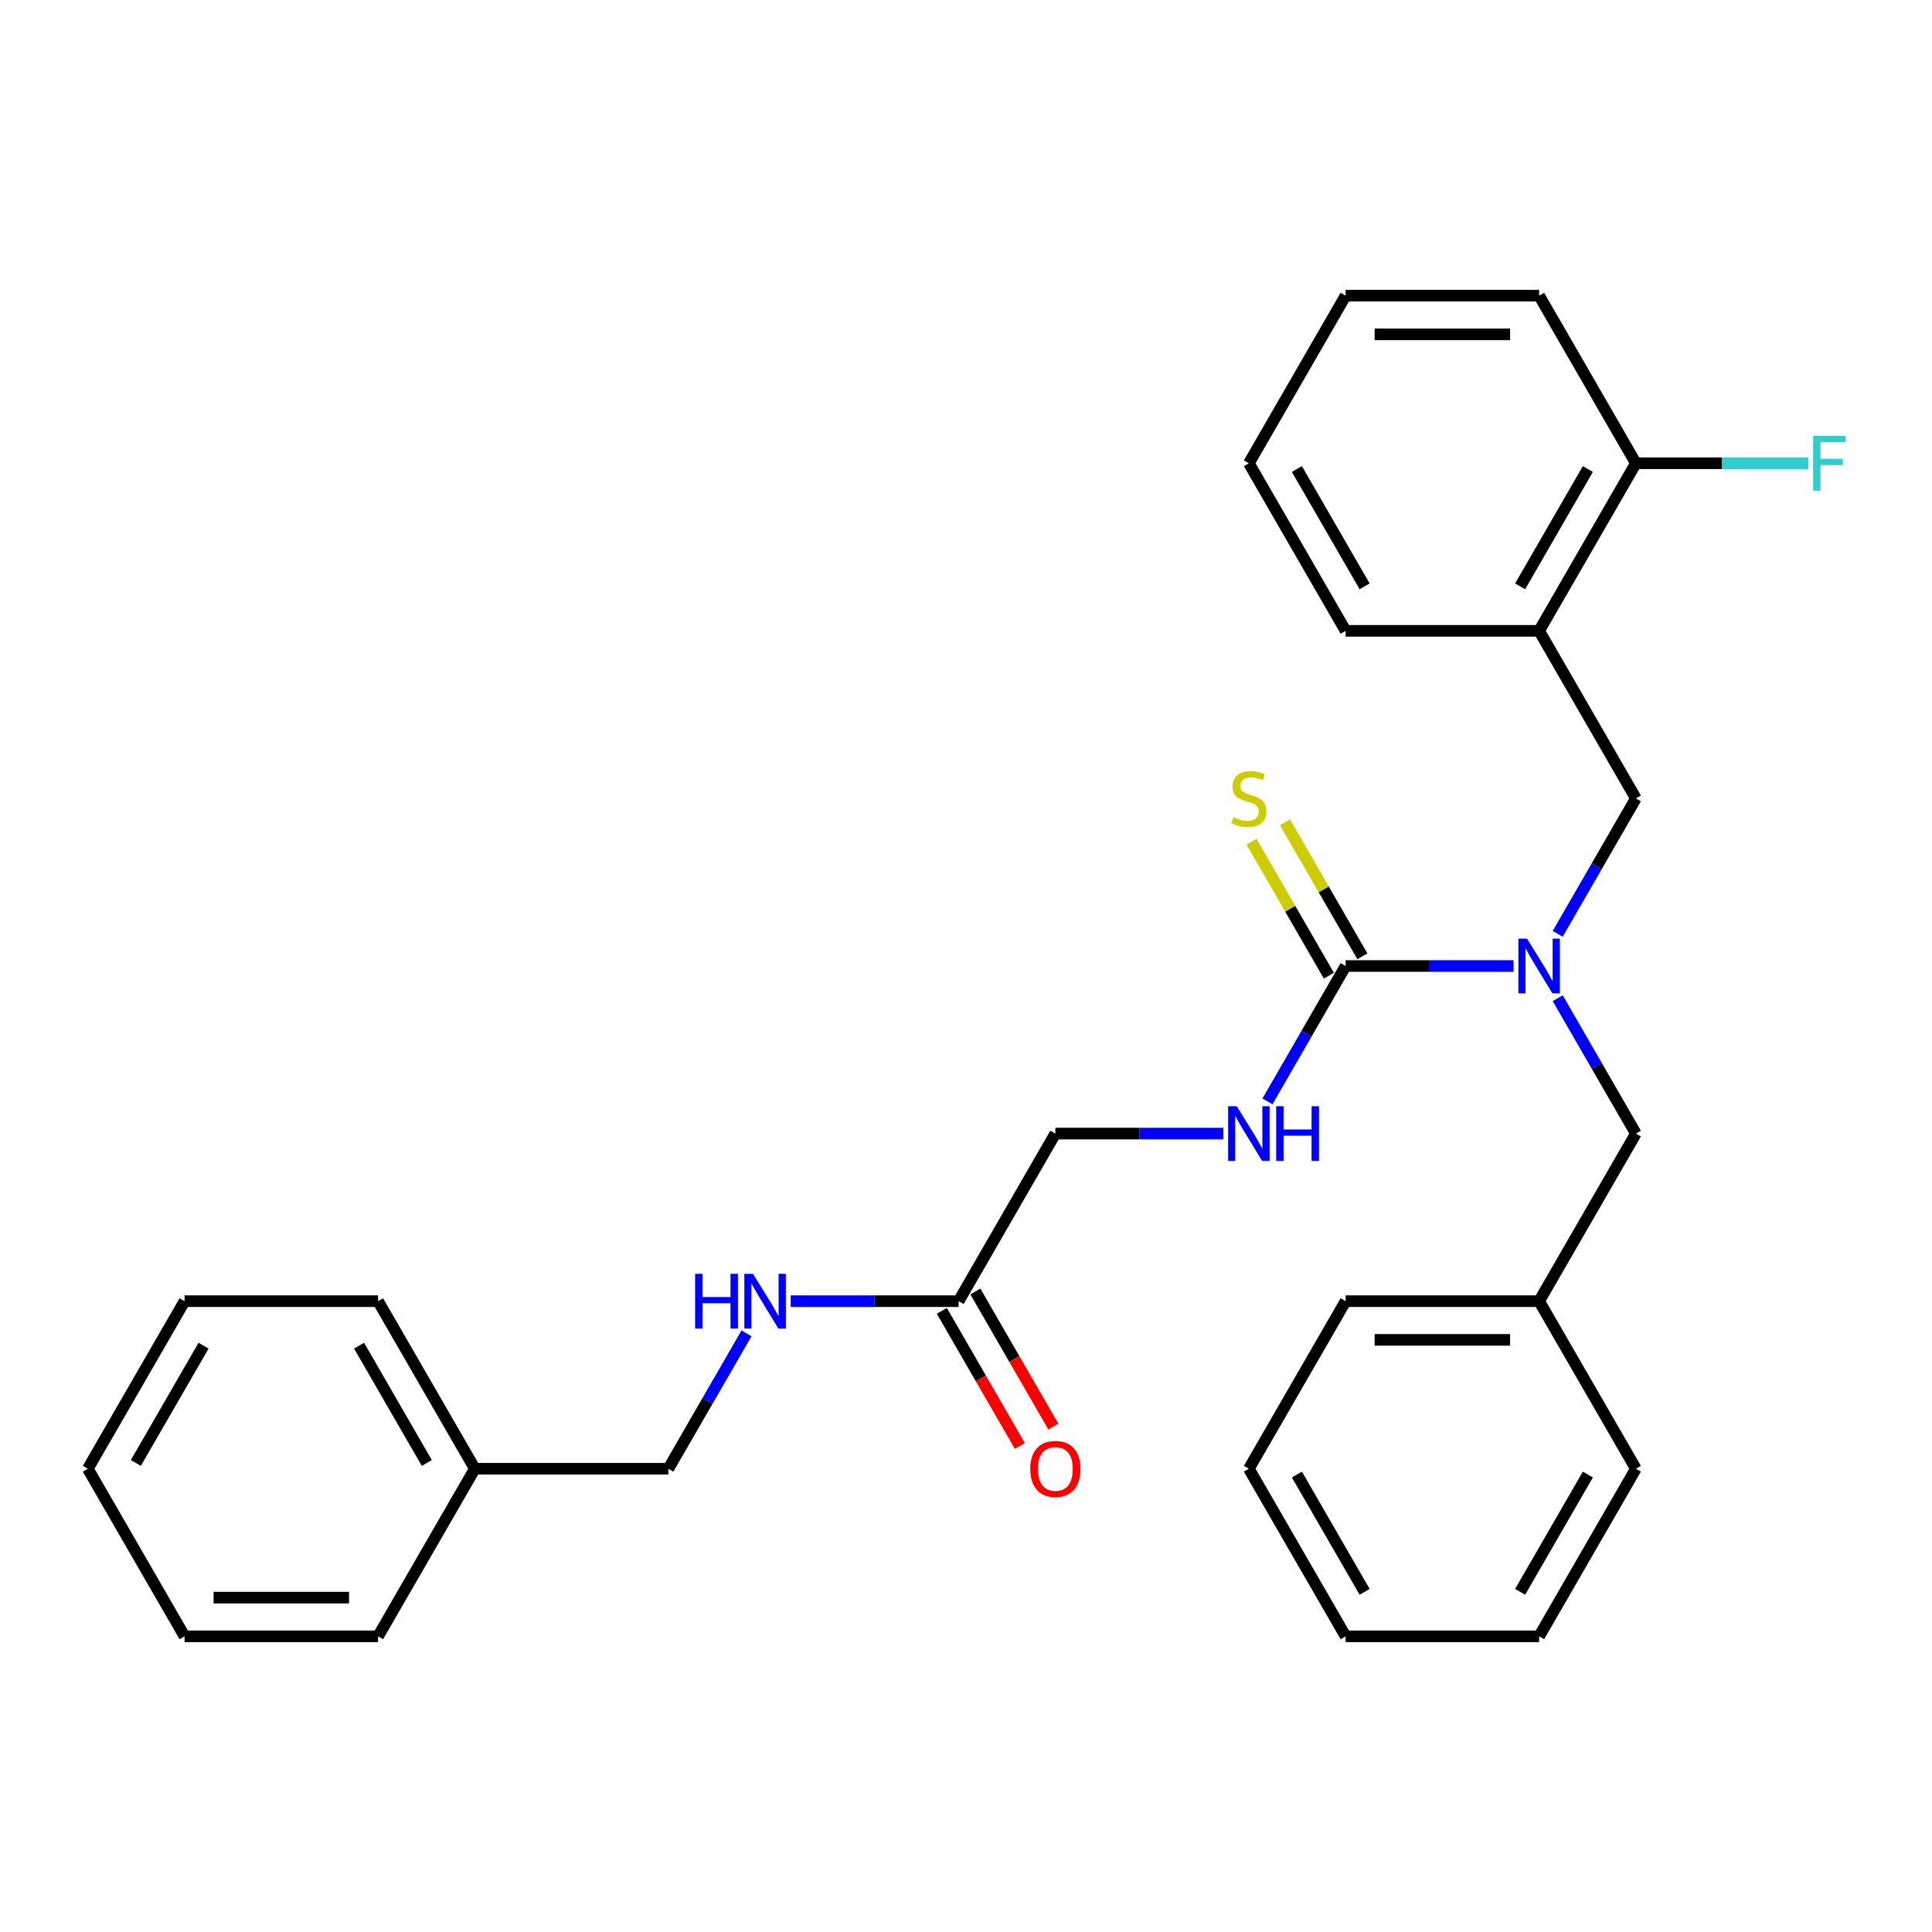 <?xml version='1.0' encoding='iso-8859-1'?>
<svg version='1.1' baseProfile='full'
              xmlns='http://www.w3.org/2000/svg'
                      xmlns:rdkit='http://www.rdkit.org/xml'
                      xmlns:xlink='http://www.w3.org/1999/xlink'
                  xml:space='preserve'
width='1000px' height='1000px' viewBox='0 0 1000 1000'>
<!-- END OF HEADER -->
<rect style='opacity:1.0;fill:#FFFFFF;stroke:none' width='1000' height='1000' x='0' y='0'> </rect>
<path class='bond-0' d='M 696.492,500 L 739.95,500' style='fill:none;fill-rule:evenodd;stroke:#000000;stroke-width:6px;stroke-linecap:butt;stroke-linejoin:miter;stroke-opacity:1' />
<path class='bond-0' d='M 739.95,500 L 783.408,500' style='fill:none;fill-rule:evenodd;stroke:#0000FF;stroke-width:6px;stroke-linecap:butt;stroke-linejoin:miter;stroke-opacity:1' />
<path class='bond-3' d='M 696.492,500 L 676.263,535.038' style='fill:none;fill-rule:evenodd;stroke:#000000;stroke-width:6px;stroke-linecap:butt;stroke-linejoin:miter;stroke-opacity:1' />
<path class='bond-3' d='M 676.263,535.038 L 656.033,570.077' style='fill:none;fill-rule:evenodd;stroke:#0000FF;stroke-width:6px;stroke-linecap:butt;stroke-linejoin:miter;stroke-opacity:1' />
<path class='bond-5' d='M 705.166,494.992 L 685.145,460.314' style='fill:none;fill-rule:evenodd;stroke:#000000;stroke-width:6px;stroke-linecap:butt;stroke-linejoin:miter;stroke-opacity:1' />
<path class='bond-5' d='M 685.145,460.314 L 665.123,425.635' style='fill:none;fill-rule:evenodd;stroke:#CCCC00;stroke-width:6px;stroke-linecap:butt;stroke-linejoin:miter;stroke-opacity:1' />
<path class='bond-5' d='M 687.818,505.008 L 667.797,470.33' style='fill:none;fill-rule:evenodd;stroke:#000000;stroke-width:6px;stroke-linecap:butt;stroke-linejoin:miter;stroke-opacity:1' />
<path class='bond-5' d='M 667.797,470.33 L 647.775,435.651' style='fill:none;fill-rule:evenodd;stroke:#CCCC00;stroke-width:6px;stroke-linecap:butt;stroke-linejoin:miter;stroke-opacity:1' />
<path class='bond-2' d='M 806.273,483.336 L 826.502,448.298' style='fill:none;fill-rule:evenodd;stroke:#0000FF;stroke-width:6px;stroke-linecap:butt;stroke-linejoin:miter;stroke-opacity:1' />
<path class='bond-2' d='M 826.502,448.298 L 846.732,413.259' style='fill:none;fill-rule:evenodd;stroke:#000000;stroke-width:6px;stroke-linecap:butt;stroke-linejoin:miter;stroke-opacity:1' />
<path class='bond-6' d='M 806.273,516.664 L 826.502,551.702' style='fill:none;fill-rule:evenodd;stroke:#0000FF;stroke-width:6px;stroke-linecap:butt;stroke-linejoin:miter;stroke-opacity:1' />
<path class='bond-6' d='M 826.502,551.702 L 846.732,586.741' style='fill:none;fill-rule:evenodd;stroke:#000000;stroke-width:6px;stroke-linecap:butt;stroke-linejoin:miter;stroke-opacity:1' />
<path class='bond-1' d='M 796.652,326.518 L 846.732,413.259' style='fill:none;fill-rule:evenodd;stroke:#000000;stroke-width:6px;stroke-linecap:butt;stroke-linejoin:miter;stroke-opacity:1' />
<path class='bond-8' d='M 796.652,326.518 L 846.732,239.778' style='fill:none;fill-rule:evenodd;stroke:#000000;stroke-width:6px;stroke-linecap:butt;stroke-linejoin:miter;stroke-opacity:1' />
<path class='bond-8' d='M 786.816,303.491 L 821.872,242.773' style='fill:none;fill-rule:evenodd;stroke:#000000;stroke-width:6px;stroke-linecap:butt;stroke-linejoin:miter;stroke-opacity:1' />
<path class='bond-15' d='M 796.652,326.518 L 696.492,326.518' style='fill:none;fill-rule:evenodd;stroke:#000000;stroke-width:6px;stroke-linecap:butt;stroke-linejoin:miter;stroke-opacity:1' />
<path class='bond-10' d='M 633.168,586.741 L 589.711,586.741' style='fill:none;fill-rule:evenodd;stroke:#0000FF;stroke-width:6px;stroke-linecap:butt;stroke-linejoin:miter;stroke-opacity:1' />
<path class='bond-10' d='M 589.711,586.741 L 546.253,586.741' style='fill:none;fill-rule:evenodd;stroke:#000000;stroke-width:6px;stroke-linecap:butt;stroke-linejoin:miter;stroke-opacity:1' />
<path class='bond-4' d='M 496.173,673.482 L 546.253,586.741' style='fill:none;fill-rule:evenodd;stroke:#000000;stroke-width:6px;stroke-linecap:butt;stroke-linejoin:miter;stroke-opacity:1' />
<path class='bond-7' d='M 496.173,673.482 L 452.715,673.482' style='fill:none;fill-rule:evenodd;stroke:#000000;stroke-width:6px;stroke-linecap:butt;stroke-linejoin:miter;stroke-opacity:1' />
<path class='bond-7' d='M 452.715,673.482 L 409.257,673.482' style='fill:none;fill-rule:evenodd;stroke:#0000FF;stroke-width:6px;stroke-linecap:butt;stroke-linejoin:miter;stroke-opacity:1' />
<path class='bond-9' d='M 487.499,678.49 L 507.682,713.448' style='fill:none;fill-rule:evenodd;stroke:#000000;stroke-width:6px;stroke-linecap:butt;stroke-linejoin:miter;stroke-opacity:1' />
<path class='bond-9' d='M 507.682,713.448 L 527.865,748.406' style='fill:none;fill-rule:evenodd;stroke:#FF0000;stroke-width:6px;stroke-linecap:butt;stroke-linejoin:miter;stroke-opacity:1' />
<path class='bond-9' d='M 504.847,668.474 L 525.03,703.432' style='fill:none;fill-rule:evenodd;stroke:#000000;stroke-width:6px;stroke-linecap:butt;stroke-linejoin:miter;stroke-opacity:1' />
<path class='bond-9' d='M 525.03,703.432 L 545.214,738.39' style='fill:none;fill-rule:evenodd;stroke:#FF0000;stroke-width:6px;stroke-linecap:butt;stroke-linejoin:miter;stroke-opacity:1' />
<path class='bond-13' d='M 846.732,586.741 L 796.652,673.482' style='fill:none;fill-rule:evenodd;stroke:#000000;stroke-width:6px;stroke-linecap:butt;stroke-linejoin:miter;stroke-opacity:1' />
<path class='bond-11' d='M 386.392,690.146 L 366.163,725.184' style='fill:none;fill-rule:evenodd;stroke:#0000FF;stroke-width:6px;stroke-linecap:butt;stroke-linejoin:miter;stroke-opacity:1' />
<path class='bond-11' d='M 366.163,725.184 L 345.934,760.222' style='fill:none;fill-rule:evenodd;stroke:#000000;stroke-width:6px;stroke-linecap:butt;stroke-linejoin:miter;stroke-opacity:1' />
<path class='bond-12' d='M 846.732,239.778 L 891.35,239.778' style='fill:none;fill-rule:evenodd;stroke:#000000;stroke-width:6px;stroke-linecap:butt;stroke-linejoin:miter;stroke-opacity:1' />
<path class='bond-12' d='M 891.35,239.778 L 935.967,239.778' style='fill:none;fill-rule:evenodd;stroke:#33CCCC;stroke-width:6px;stroke-linecap:butt;stroke-linejoin:miter;stroke-opacity:1' />
<path class='bond-16' d='M 846.732,239.778 L 796.652,153.037' style='fill:none;fill-rule:evenodd;stroke:#000000;stroke-width:6px;stroke-linecap:butt;stroke-linejoin:miter;stroke-opacity:1' />
<path class='bond-14' d='M 345.934,760.222 L 245.774,760.222' style='fill:none;fill-rule:evenodd;stroke:#000000;stroke-width:6px;stroke-linecap:butt;stroke-linejoin:miter;stroke-opacity:1' />
<path class='bond-17' d='M 796.652,673.482 L 696.492,673.482' style='fill:none;fill-rule:evenodd;stroke:#000000;stroke-width:6px;stroke-linecap:butt;stroke-linejoin:miter;stroke-opacity:1' />
<path class='bond-17' d='M 781.628,693.514 L 711.516,693.514' style='fill:none;fill-rule:evenodd;stroke:#000000;stroke-width:6px;stroke-linecap:butt;stroke-linejoin:miter;stroke-opacity:1' />
<path class='bond-18' d='M 796.652,673.482 L 846.732,760.222' style='fill:none;fill-rule:evenodd;stroke:#000000;stroke-width:6px;stroke-linecap:butt;stroke-linejoin:miter;stroke-opacity:1' />
<path class='bond-19' d='M 245.774,760.222 L 195.694,673.482' style='fill:none;fill-rule:evenodd;stroke:#000000;stroke-width:6px;stroke-linecap:butt;stroke-linejoin:miter;stroke-opacity:1' />
<path class='bond-19' d='M 220.914,757.227 L 185.858,696.509' style='fill:none;fill-rule:evenodd;stroke:#000000;stroke-width:6px;stroke-linecap:butt;stroke-linejoin:miter;stroke-opacity:1' />
<path class='bond-20' d='M 245.774,760.222 L 195.694,846.963' style='fill:none;fill-rule:evenodd;stroke:#000000;stroke-width:6px;stroke-linecap:butt;stroke-linejoin:miter;stroke-opacity:1' />
<path class='bond-21' d='M 696.492,326.518 L 646.412,239.778' style='fill:none;fill-rule:evenodd;stroke:#000000;stroke-width:6px;stroke-linecap:butt;stroke-linejoin:miter;stroke-opacity:1' />
<path class='bond-21' d='M 706.328,303.491 L 671.273,242.773' style='fill:none;fill-rule:evenodd;stroke:#000000;stroke-width:6px;stroke-linecap:butt;stroke-linejoin:miter;stroke-opacity:1' />
<path class='bond-30' d='M 796.652,153.037 L 696.492,153.037' style='fill:none;fill-rule:evenodd;stroke:#000000;stroke-width:6px;stroke-linecap:butt;stroke-linejoin:miter;stroke-opacity:1' />
<path class='bond-30' d='M 781.628,173.069 L 711.516,173.069' style='fill:none;fill-rule:evenodd;stroke:#000000;stroke-width:6px;stroke-linecap:butt;stroke-linejoin:miter;stroke-opacity:1' />
<path class='bond-26' d='M 696.492,673.482 L 646.412,760.222' style='fill:none;fill-rule:evenodd;stroke:#000000;stroke-width:6px;stroke-linecap:butt;stroke-linejoin:miter;stroke-opacity:1' />
<path class='bond-23' d='M 846.732,760.222 L 796.652,846.963' style='fill:none;fill-rule:evenodd;stroke:#000000;stroke-width:6px;stroke-linecap:butt;stroke-linejoin:miter;stroke-opacity:1' />
<path class='bond-23' d='M 821.872,763.218 L 786.816,823.936' style='fill:none;fill-rule:evenodd;stroke:#000000;stroke-width:6px;stroke-linecap:butt;stroke-linejoin:miter;stroke-opacity:1' />
<path class='bond-24' d='M 195.694,673.482 L 95.534,673.482' style='fill:none;fill-rule:evenodd;stroke:#000000;stroke-width:6px;stroke-linecap:butt;stroke-linejoin:miter;stroke-opacity:1' />
<path class='bond-25' d='M 195.694,846.963 L 95.534,846.963' style='fill:none;fill-rule:evenodd;stroke:#000000;stroke-width:6px;stroke-linecap:butt;stroke-linejoin:miter;stroke-opacity:1' />
<path class='bond-25' d='M 180.67,826.931 L 110.558,826.931' style='fill:none;fill-rule:evenodd;stroke:#000000;stroke-width:6px;stroke-linecap:butt;stroke-linejoin:miter;stroke-opacity:1' />
<path class='bond-22' d='M 646.412,239.778 L 696.492,153.037' style='fill:none;fill-rule:evenodd;stroke:#000000;stroke-width:6px;stroke-linecap:butt;stroke-linejoin:miter;stroke-opacity:1' />
<path class='bond-27' d='M 796.652,846.963 L 696.492,846.963' style='fill:none;fill-rule:evenodd;stroke:#000000;stroke-width:6px;stroke-linecap:butt;stroke-linejoin:miter;stroke-opacity:1' />
<path class='bond-31' d='M 95.534,673.482 L 45.455,760.222' style='fill:none;fill-rule:evenodd;stroke:#000000;stroke-width:6px;stroke-linecap:butt;stroke-linejoin:miter;stroke-opacity:1' />
<path class='bond-31' d='M 105.371,696.509 L 70.315,757.227' style='fill:none;fill-rule:evenodd;stroke:#000000;stroke-width:6px;stroke-linecap:butt;stroke-linejoin:miter;stroke-opacity:1' />
<path class='bond-28' d='M 95.534,846.963 L 45.455,760.222' style='fill:none;fill-rule:evenodd;stroke:#000000;stroke-width:6px;stroke-linecap:butt;stroke-linejoin:miter;stroke-opacity:1' />
<path class='bond-29' d='M 646.412,760.222 L 696.492,846.963' style='fill:none;fill-rule:evenodd;stroke:#000000;stroke-width:6px;stroke-linecap:butt;stroke-linejoin:miter;stroke-opacity:1' />
<path class='bond-29' d='M 671.273,763.218 L 706.328,823.936' style='fill:none;fill-rule:evenodd;stroke:#000000;stroke-width:6px;stroke-linecap:butt;stroke-linejoin:miter;stroke-opacity:1' />
<path  class='atom-1' d='M 790.392 485.84
L 799.672 500.84
Q 800.592 502.32, 802.072 505
Q 803.552 507.68, 803.632 507.84
L 803.632 485.84
L 807.392 485.84
L 807.392 514.16
L 803.512 514.16
L 793.552 497.76
Q 792.392 495.84, 791.152 493.64
Q 789.952 491.44, 789.592 490.76
L 789.592 514.16
L 785.912 514.16
L 785.912 485.84
L 790.392 485.84
' fill='#0000FF'/>
<path  class='atom-4' d='M 640.152 572.581
L 649.432 587.581
Q 650.352 589.061, 651.832 591.741
Q 653.312 594.421, 653.392 594.581
L 653.392 572.581
L 657.152 572.581
L 657.152 600.901
L 653.272 600.901
L 643.312 584.501
Q 642.152 582.581, 640.912 580.381
Q 639.712 578.181, 639.352 577.501
L 639.352 600.901
L 635.672 600.901
L 635.672 572.581
L 640.152 572.581
' fill='#0000FF'/>
<path  class='atom-4' d='M 660.552 572.581
L 664.392 572.581
L 664.392 584.621
L 678.872 584.621
L 678.872 572.581
L 682.712 572.581
L 682.712 600.901
L 678.872 600.901
L 678.872 587.821
L 664.392 587.821
L 664.392 600.901
L 660.552 600.901
L 660.552 572.581
' fill='#0000FF'/>
<path  class='atom-6' d='M 638.412 422.979
Q 638.732 423.099, 640.052 423.659
Q 641.372 424.219, 642.812 424.579
Q 644.292 424.899, 645.732 424.899
Q 648.412 424.899, 649.972 423.619
Q 651.532 422.299, 651.532 420.019
Q 651.532 418.459, 650.732 417.499
Q 649.972 416.539, 648.772 416.019
Q 647.572 415.499, 645.572 414.899
Q 643.052 414.139, 641.532 413.419
Q 640.052 412.699, 638.972 411.179
Q 637.932 409.659, 637.932 407.099
Q 637.932 403.539, 640.332 401.339
Q 642.772 399.139, 647.572 399.139
Q 650.852 399.139, 654.572 400.699
L 653.652 403.779
Q 650.252 402.379, 647.692 402.379
Q 644.932 402.379, 643.412 403.539
Q 641.892 404.659, 641.932 406.619
Q 641.932 408.139, 642.692 409.059
Q 643.492 409.979, 644.612 410.499
Q 645.772 411.019, 647.692 411.619
Q 650.252 412.419, 651.772 413.219
Q 653.292 414.019, 654.372 415.659
Q 655.492 417.259, 655.492 420.019
Q 655.492 423.939, 652.852 426.059
Q 650.252 428.139, 645.892 428.139
Q 643.372 428.139, 641.452 427.579
Q 639.572 427.059, 637.332 426.139
L 638.412 422.979
' fill='#CCCC00'/>
<path  class='atom-8' d='M 359.793 659.322
L 363.633 659.322
L 363.633 671.362
L 378.113 671.362
L 378.113 659.322
L 381.953 659.322
L 381.953 687.642
L 378.113 687.642
L 378.113 674.562
L 363.633 674.562
L 363.633 687.642
L 359.793 687.642
L 359.793 659.322
' fill='#0000FF'/>
<path  class='atom-8' d='M 389.753 659.322
L 399.033 674.322
Q 399.953 675.802, 401.433 678.482
Q 402.913 681.162, 402.993 681.322
L 402.993 659.322
L 406.753 659.322
L 406.753 687.642
L 402.873 687.642
L 392.913 671.242
Q 391.753 669.322, 390.513 667.122
Q 389.313 664.922, 388.953 664.242
L 388.953 687.642
L 385.273 687.642
L 385.273 659.322
L 389.753 659.322
' fill='#0000FF'/>
<path  class='atom-10' d='M 533.253 760.302
Q 533.253 753.502, 536.613 749.702
Q 539.973 745.902, 546.253 745.902
Q 552.533 745.902, 555.893 749.702
Q 559.253 753.502, 559.253 760.302
Q 559.253 767.182, 555.853 771.102
Q 552.453 774.982, 546.253 774.982
Q 540.013 774.982, 536.613 771.102
Q 533.253 767.222, 533.253 760.302
M 546.253 771.782
Q 550.573 771.782, 552.893 768.902
Q 555.253 765.982, 555.253 760.302
Q 555.253 754.742, 552.893 751.942
Q 550.573 749.102, 546.253 749.102
Q 541.933 749.102, 539.573 751.902
Q 537.253 754.702, 537.253 760.302
Q 537.253 766.022, 539.573 768.902
Q 541.933 771.782, 546.253 771.782
' fill='#FF0000'/>
<path  class='atom-13' d='M 938.471 225.618
L 955.311 225.618
L 955.311 228.858
L 942.271 228.858
L 942.271 237.458
L 953.871 237.458
L 953.871 240.738
L 942.271 240.738
L 942.271 253.938
L 938.471 253.938
L 938.471 225.618
' fill='#33CCCC'/>
</svg>
